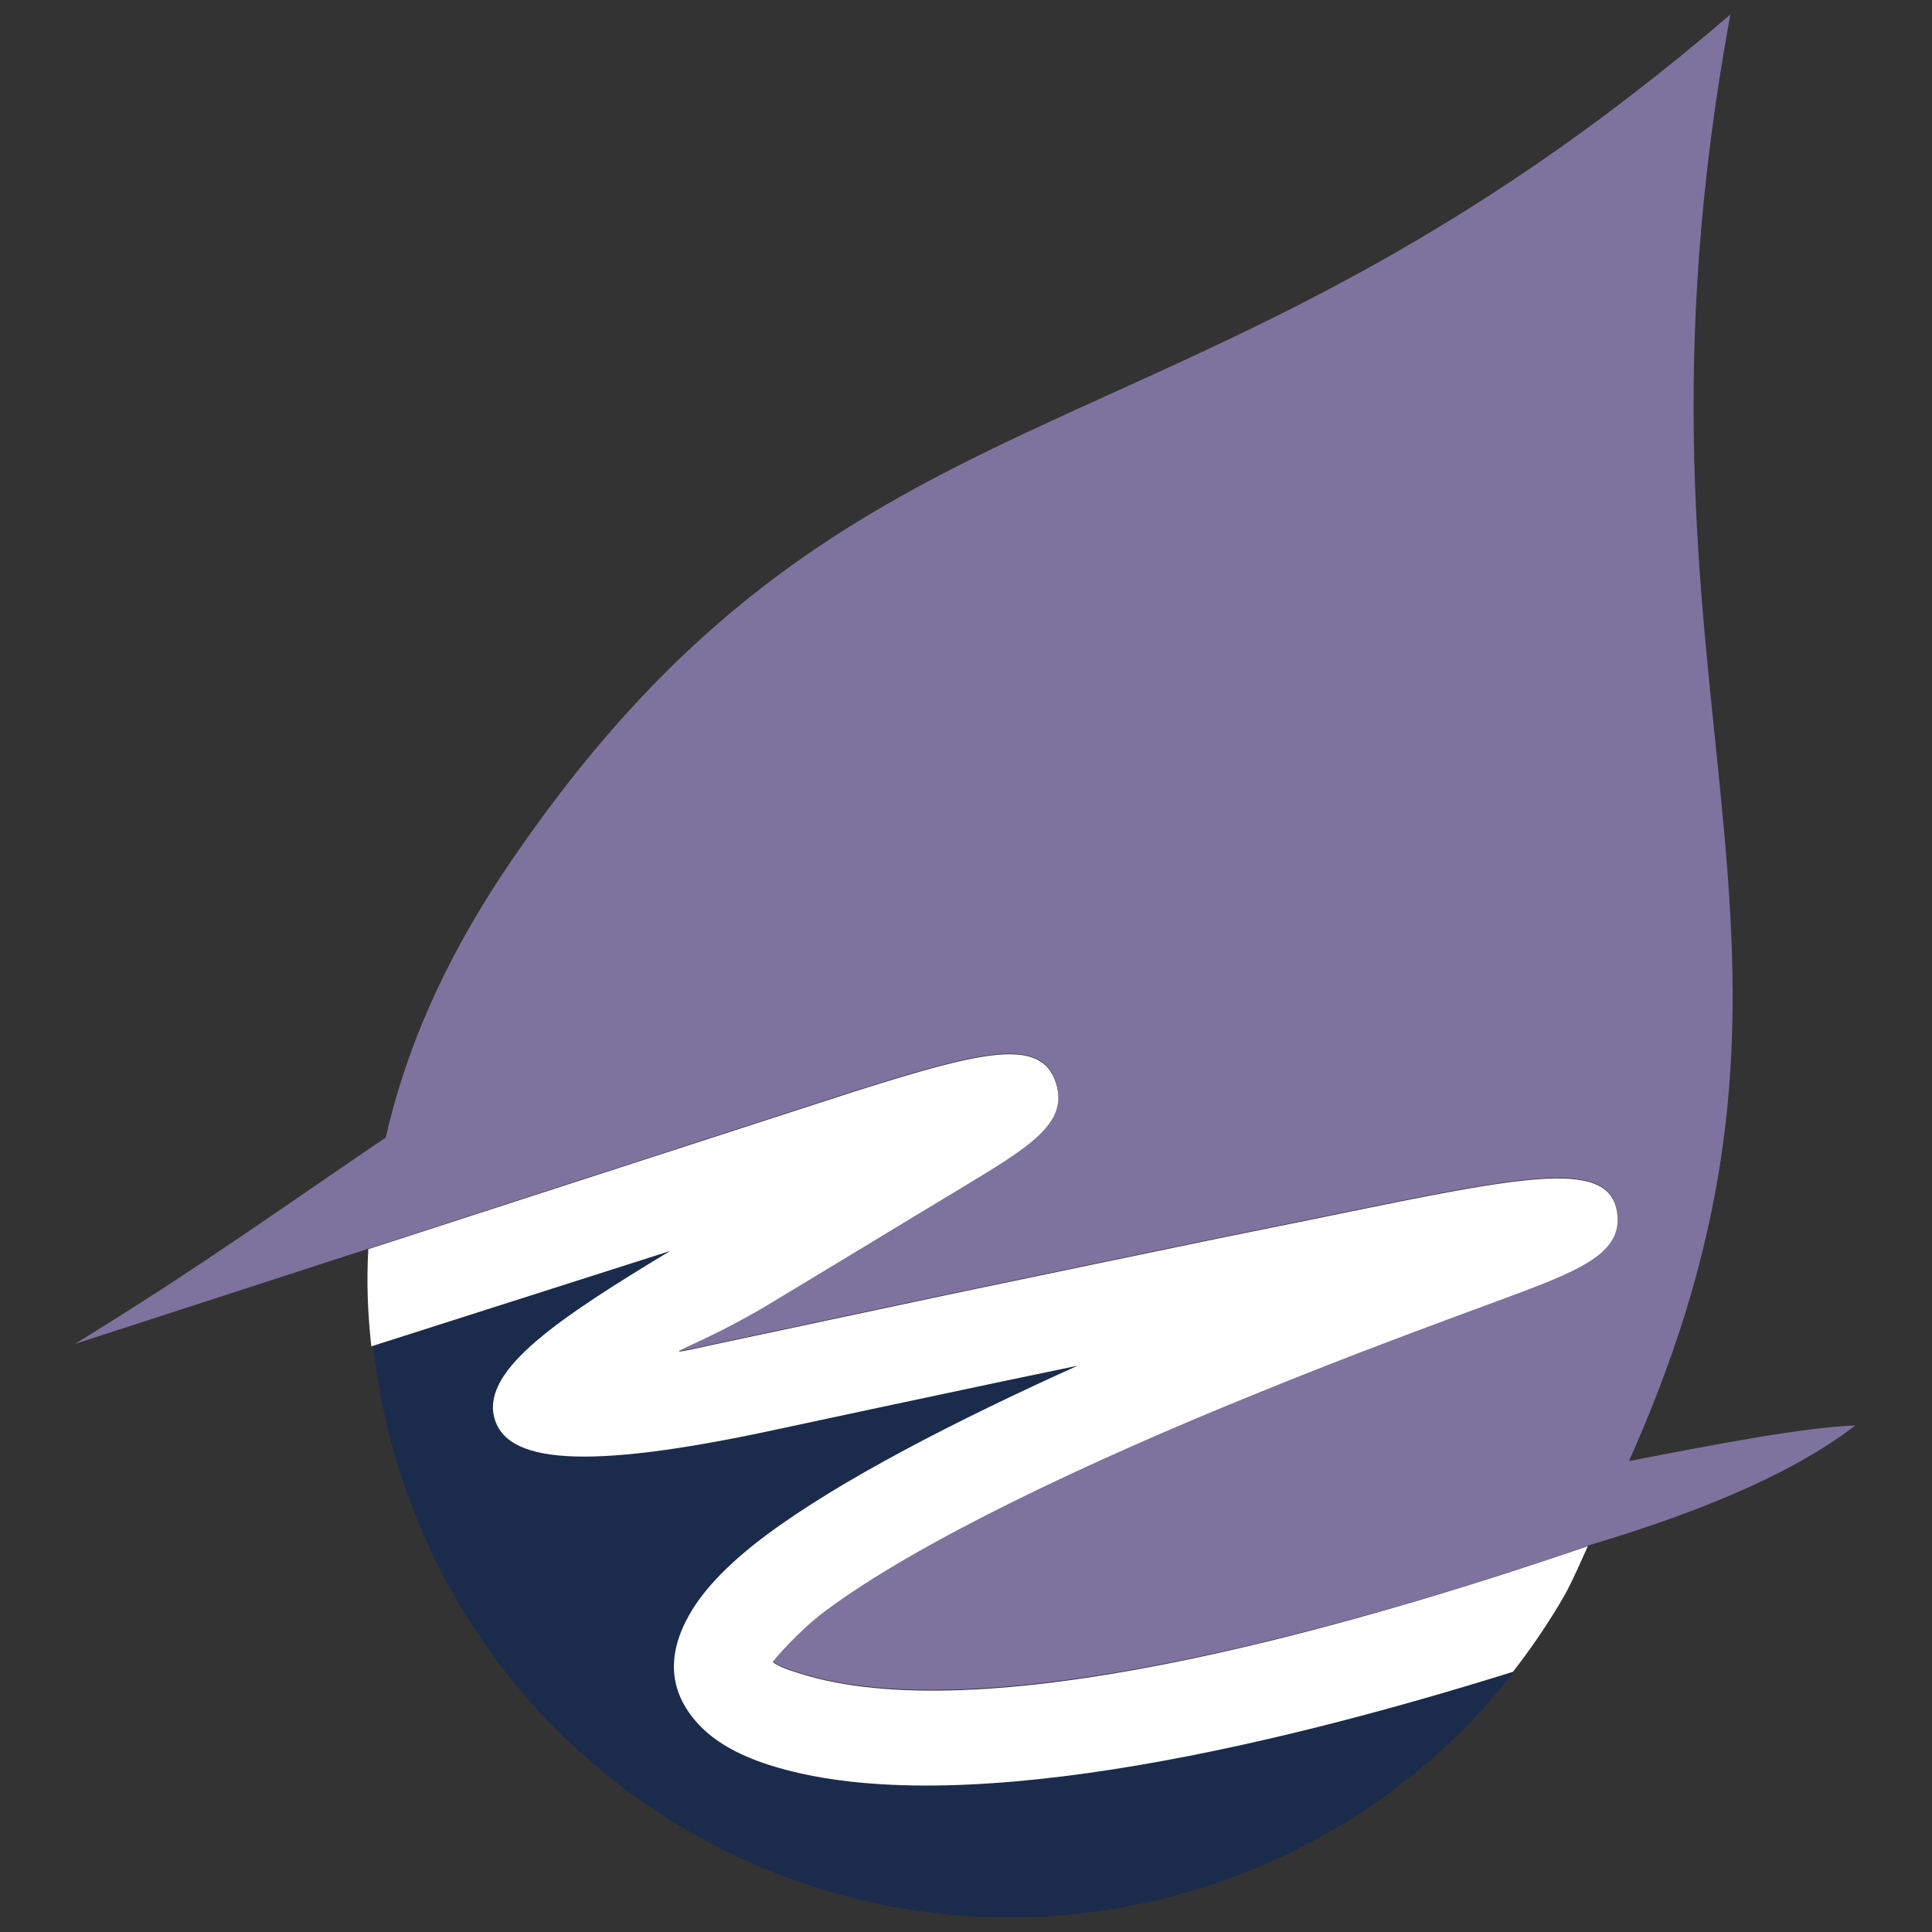 <?xml version="1.0" encoding="UTF-8"?> <svg xmlns="http://www.w3.org/2000/svg" xmlns:xlink="http://www.w3.org/1999/xlink" version="1.1" id="Слой_1" x="0px" y="0px" viewBox="0 0 32 32" style="enable-background:new 0 0 32 32;" xml:space="preserve"><rect x="0" y="0" width="32" height="32" fill="#333333" stroke="none"/> <style type="text/css"> .st0{fill-rule:evenodd;clip-rule:evenodd;fill:#1B2B4C;} .st1{fill-rule:evenodd;clip-rule:evenodd;fill:#7E739E;} .st2{fill-rule:evenodd;clip-rule:evenodd;fill:#FFFFFF;} </style> <g> <g> <path class="st0" d="M12.76,29.22c-0.53-0.17-0.91-0.4-1.16-0.67l0,0c-0.51-0.55-0.52-1.17-0.15-1.82 c0.25-0.44,0.69-0.88,1.28-1.32c1.21-0.9,3.13-1.89,5.15-2.8l-1.34,0.28c-1.37,0.29-2.64,0.56-3.71,0.79 c-3.12,0.67-4.45,0.55-4.62-0.24c-0.17-0.78,1.08-1.62,2.92-2.73l-4.95,1.58c0.36,3.26,2.2,6.3,5.26,8.06 c4.64,2.66,10.44,1.43,13.64-2.66C20.89,28.98,15.7,30.17,12.76,29.22z"></path> </g> <g> <path class="st1" d="M14.15,18.07c2.15-0.68,3.1-0.9,3.34-0.14c0.21,0.66-0.43,1.05-1.54,1.72c-0.33,0.2-0.71,0.43-1.11,0.67 c-0.87,0.53-1.54,0.93-2.15,1.3c-1.43,0.85-2.27,0.93-0.21,0.5c1.14-0.24,2.43-0.52,3.72-0.79c1.35-0.28,2.73-0.57,3.99-0.83 c3.75-0.76,1.1-0.22,1.82-0.37c3.32-0.68,4.69-0.96,4.78-0.01c0.06,0.66-0.69,0.94-1.99,1.42c-1,0.37-2.45,0.9-4.06,1.56 c-2.66,1.08-5.53,2.42-7.08,3.58c-0.43,0.32-0.87,0.83-0.86,0.84c0.08,0.06,0.22,0.12,0.42,0.18c2.99,0.96,8.89-0.66,13.07-2.09 c0,0,0-0.01,0.01-0.01c1.64-0.49,3.3-1.12,4.43-1.99c-0.83,0.03-2.26,0.3-3.75,0.59c3.94-8.79-0.43-12.47,1.68-23.96 c-9.1,7.83-14.54,5.58-20.32,14.21c-1,1.5-1.63,2.97-1.95,4.39C4.68,20,3.28,21.01,1.24,22.26l0,0"></path> <path class="st1" d="M11.6,28.55"></path> <path class="st1" d="M24.89,27.74"></path> </g> <path class="st2" d="M14.15,18.08c2.15-0.68,3.1-0.9,3.34-0.14c0.21,0.66-0.43,1.05-1.54,1.72c-0.33,0.2-0.71,0.43-1.11,0.67 c-0.87,0.53-1.54,0.93-2.15,1.3c-1.43,0.85-2.27,0.93-0.21,0.5c1.14-0.24,2.43-0.52,3.72-0.79c1.35-0.28,2.73-0.57,3.99-0.83 c3.75-0.76,1.1-0.22,1.82-0.37c3.32-0.68,4.69-0.96,4.78-0.01c0.06,0.66-0.69,0.94-1.99,1.42c-1,0.37-2.45,0.9-4.06,1.56 c-2.66,1.08-5.53,2.42-7.08,3.58c-0.43,0.32-0.87,0.83-0.86,0.84c0.08,0.06,0.22,0.12,0.42,0.18c3,0.97,8.9-0.67,13.08-2.1 c-0.13,0.28-0.24,0.55-0.39,0.82c-0.26,0.45-0.54,0.86-0.85,1.26c-4.19,1.31-9.39,2.49-12.33,1.54c-0.53-0.17-0.91-0.4-1.16-0.67 l0,0c-0.51-0.55-0.52-1.17-0.15-1.82c0.25-0.44,0.69-0.88,1.28-1.32c1.21-0.9,3.13-1.89,5.15-2.8l-1.34,0.28 c-1.37,0.29-2.64,0.56-3.71,0.79c-3.12,0.67-4.45,0.55-4.62-0.24c-0.17-0.78,1.08-1.62,2.92-2.73l-4.95,1.58 c-0.06-0.55-0.08-1.06-0.05-1.61L14.15,18.08z"></path> </g> </svg> 